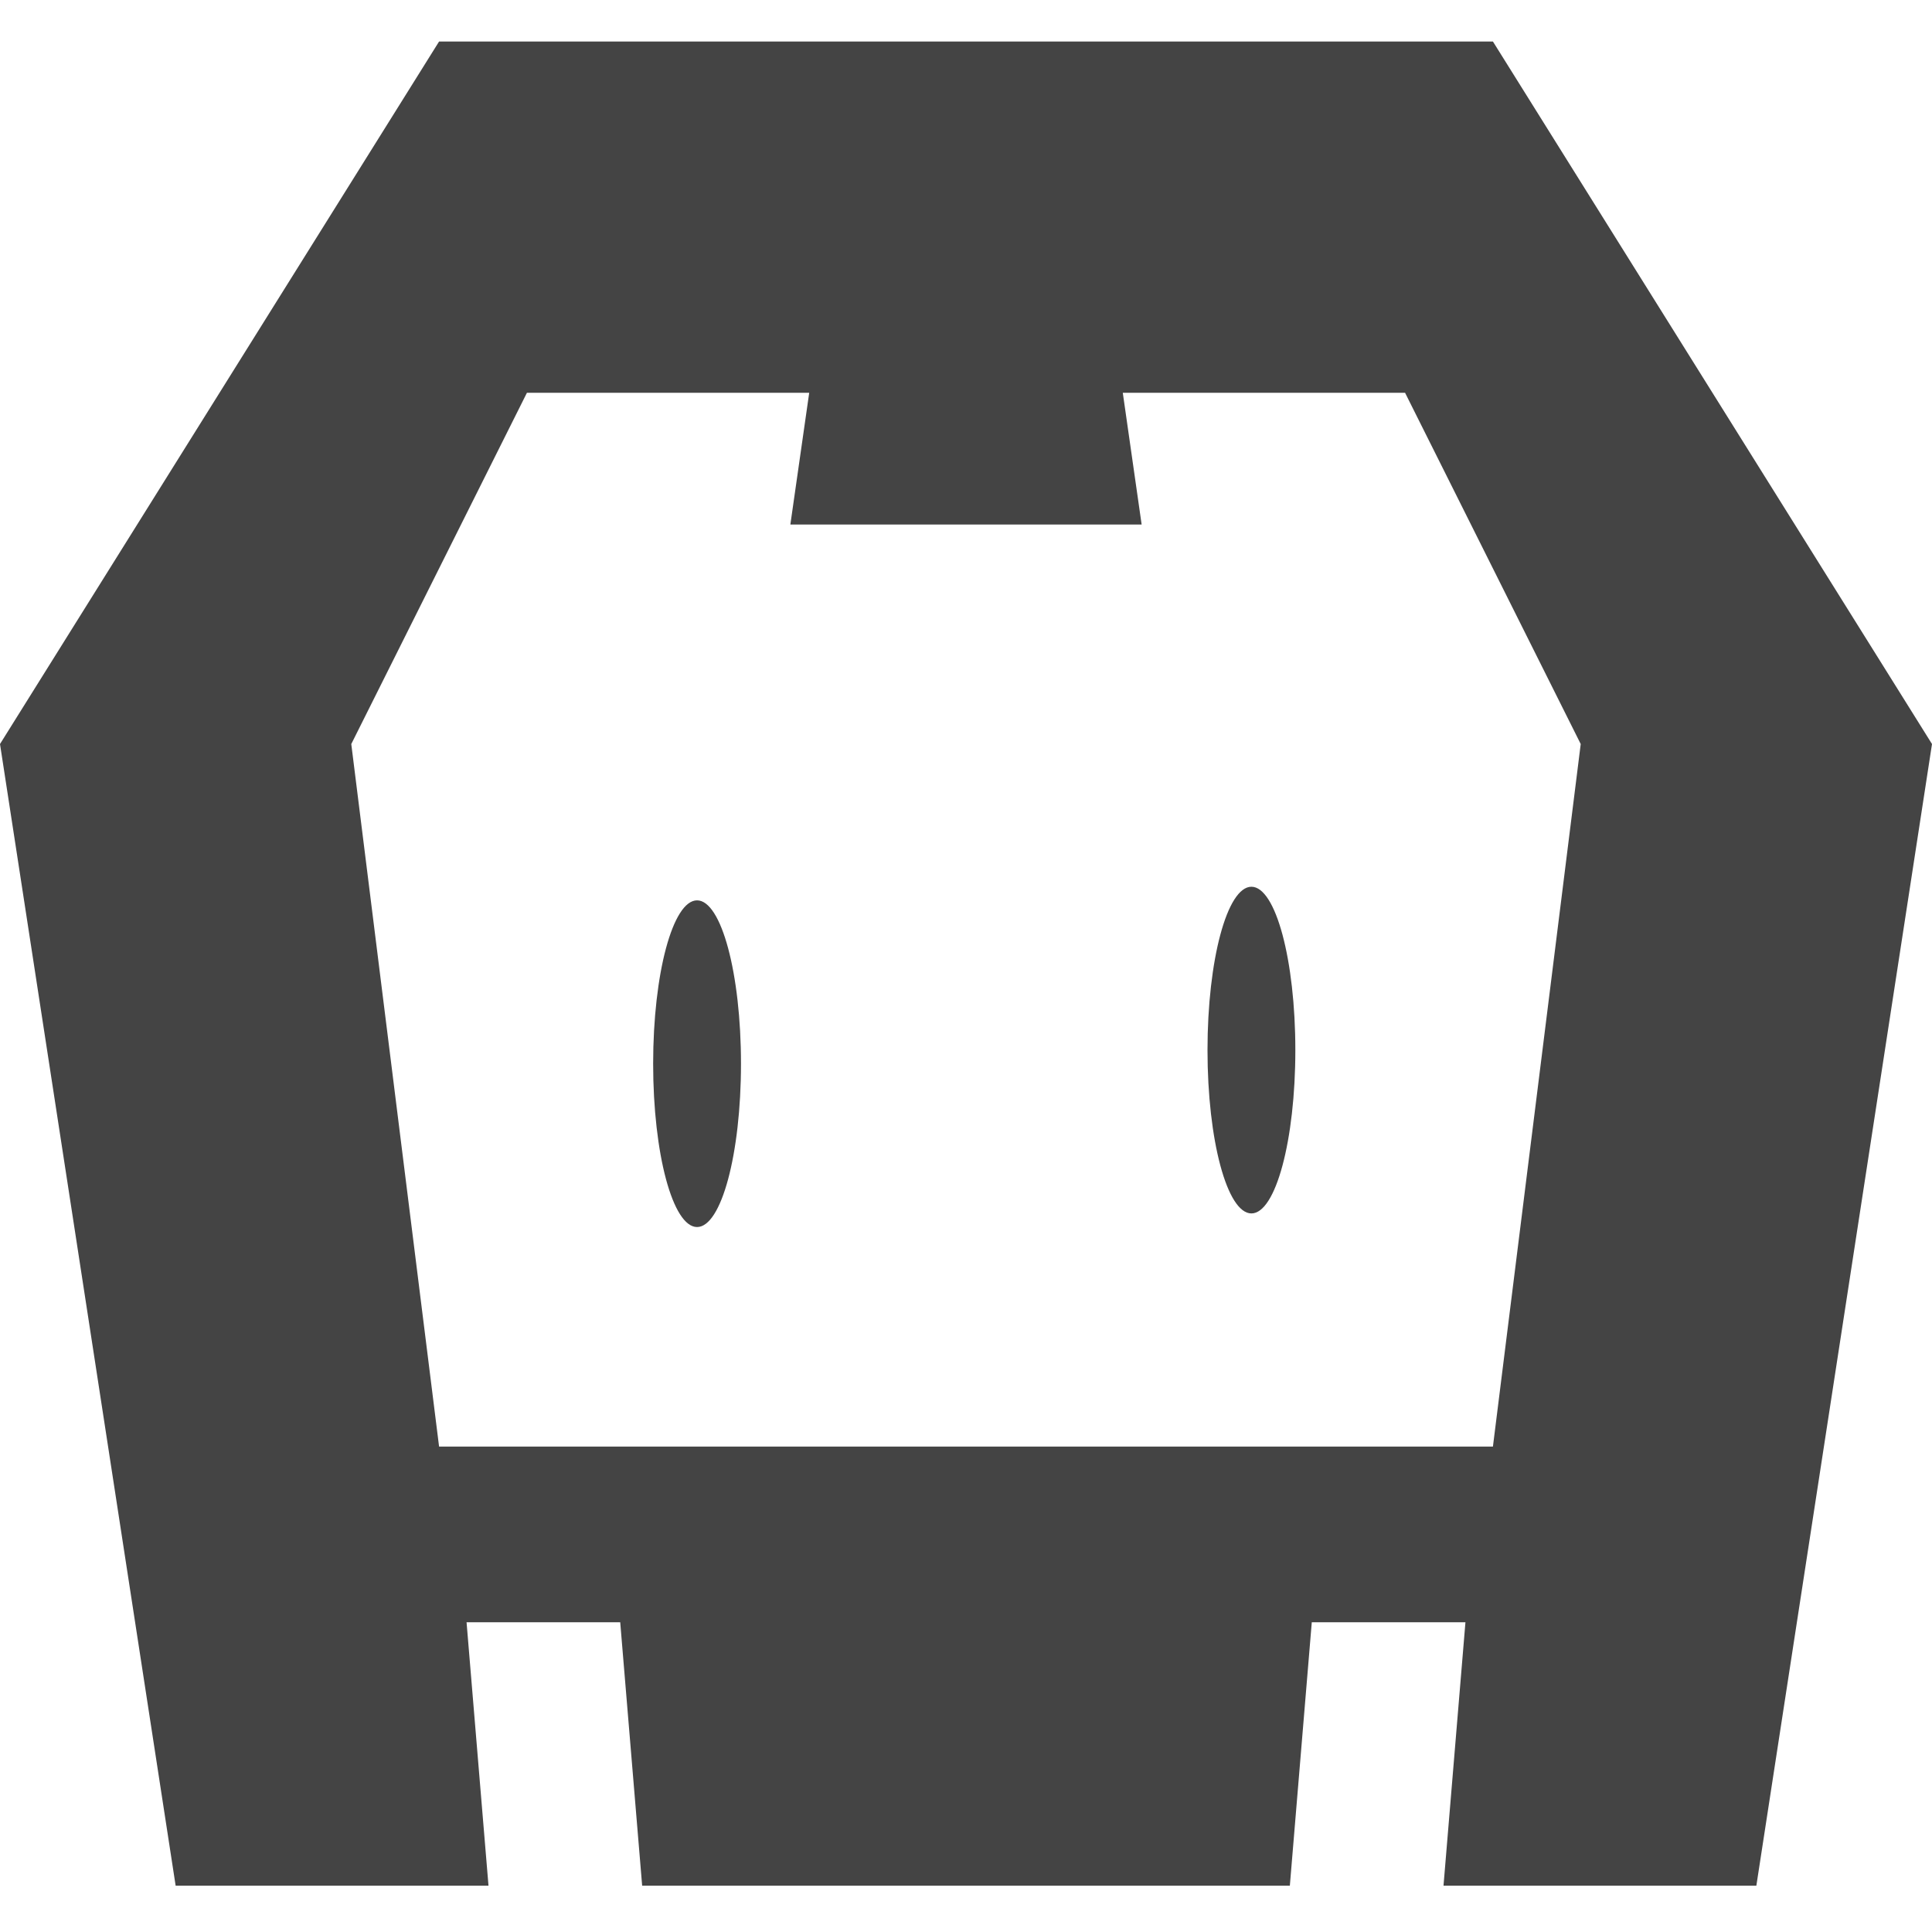 <svg width="45" height="45" viewBox="0 0 45 45" fill="none" xmlns="http://www.w3.org/2000/svg">
<path d="M40.909 43.921H33.622L34.133 37.785H30.554L30.043 43.921H14.957L14.446 37.785H10.867L11.378 43.921H4.091L0 17.33L10.227 0.967H34.773L45 17.33L40.909 43.921ZM32.727 9.149H26.152L26.591 12.217H18.409L18.848 9.149H12.273L8.182 17.33L10.227 33.694H34.773L36.818 17.33L32.727 9.149ZM29.148 28.263C28.583 28.263 28.125 26.56 28.125 24.459C28.125 22.358 28.583 20.654 29.148 20.654C29.712 20.654 30.171 22.358 30.171 24.459C30.171 26.56 29.712 28.263 29.148 28.263ZM16.236 28.58C15.671 28.58 15.213 26.877 15.213 24.776C15.213 22.675 15.671 20.971 16.236 20.971C16.801 20.971 17.259 22.675 17.259 24.776C17.259 26.877 16.801 28.58 16.236 28.58Z" fill="#444444"/>
</svg>
